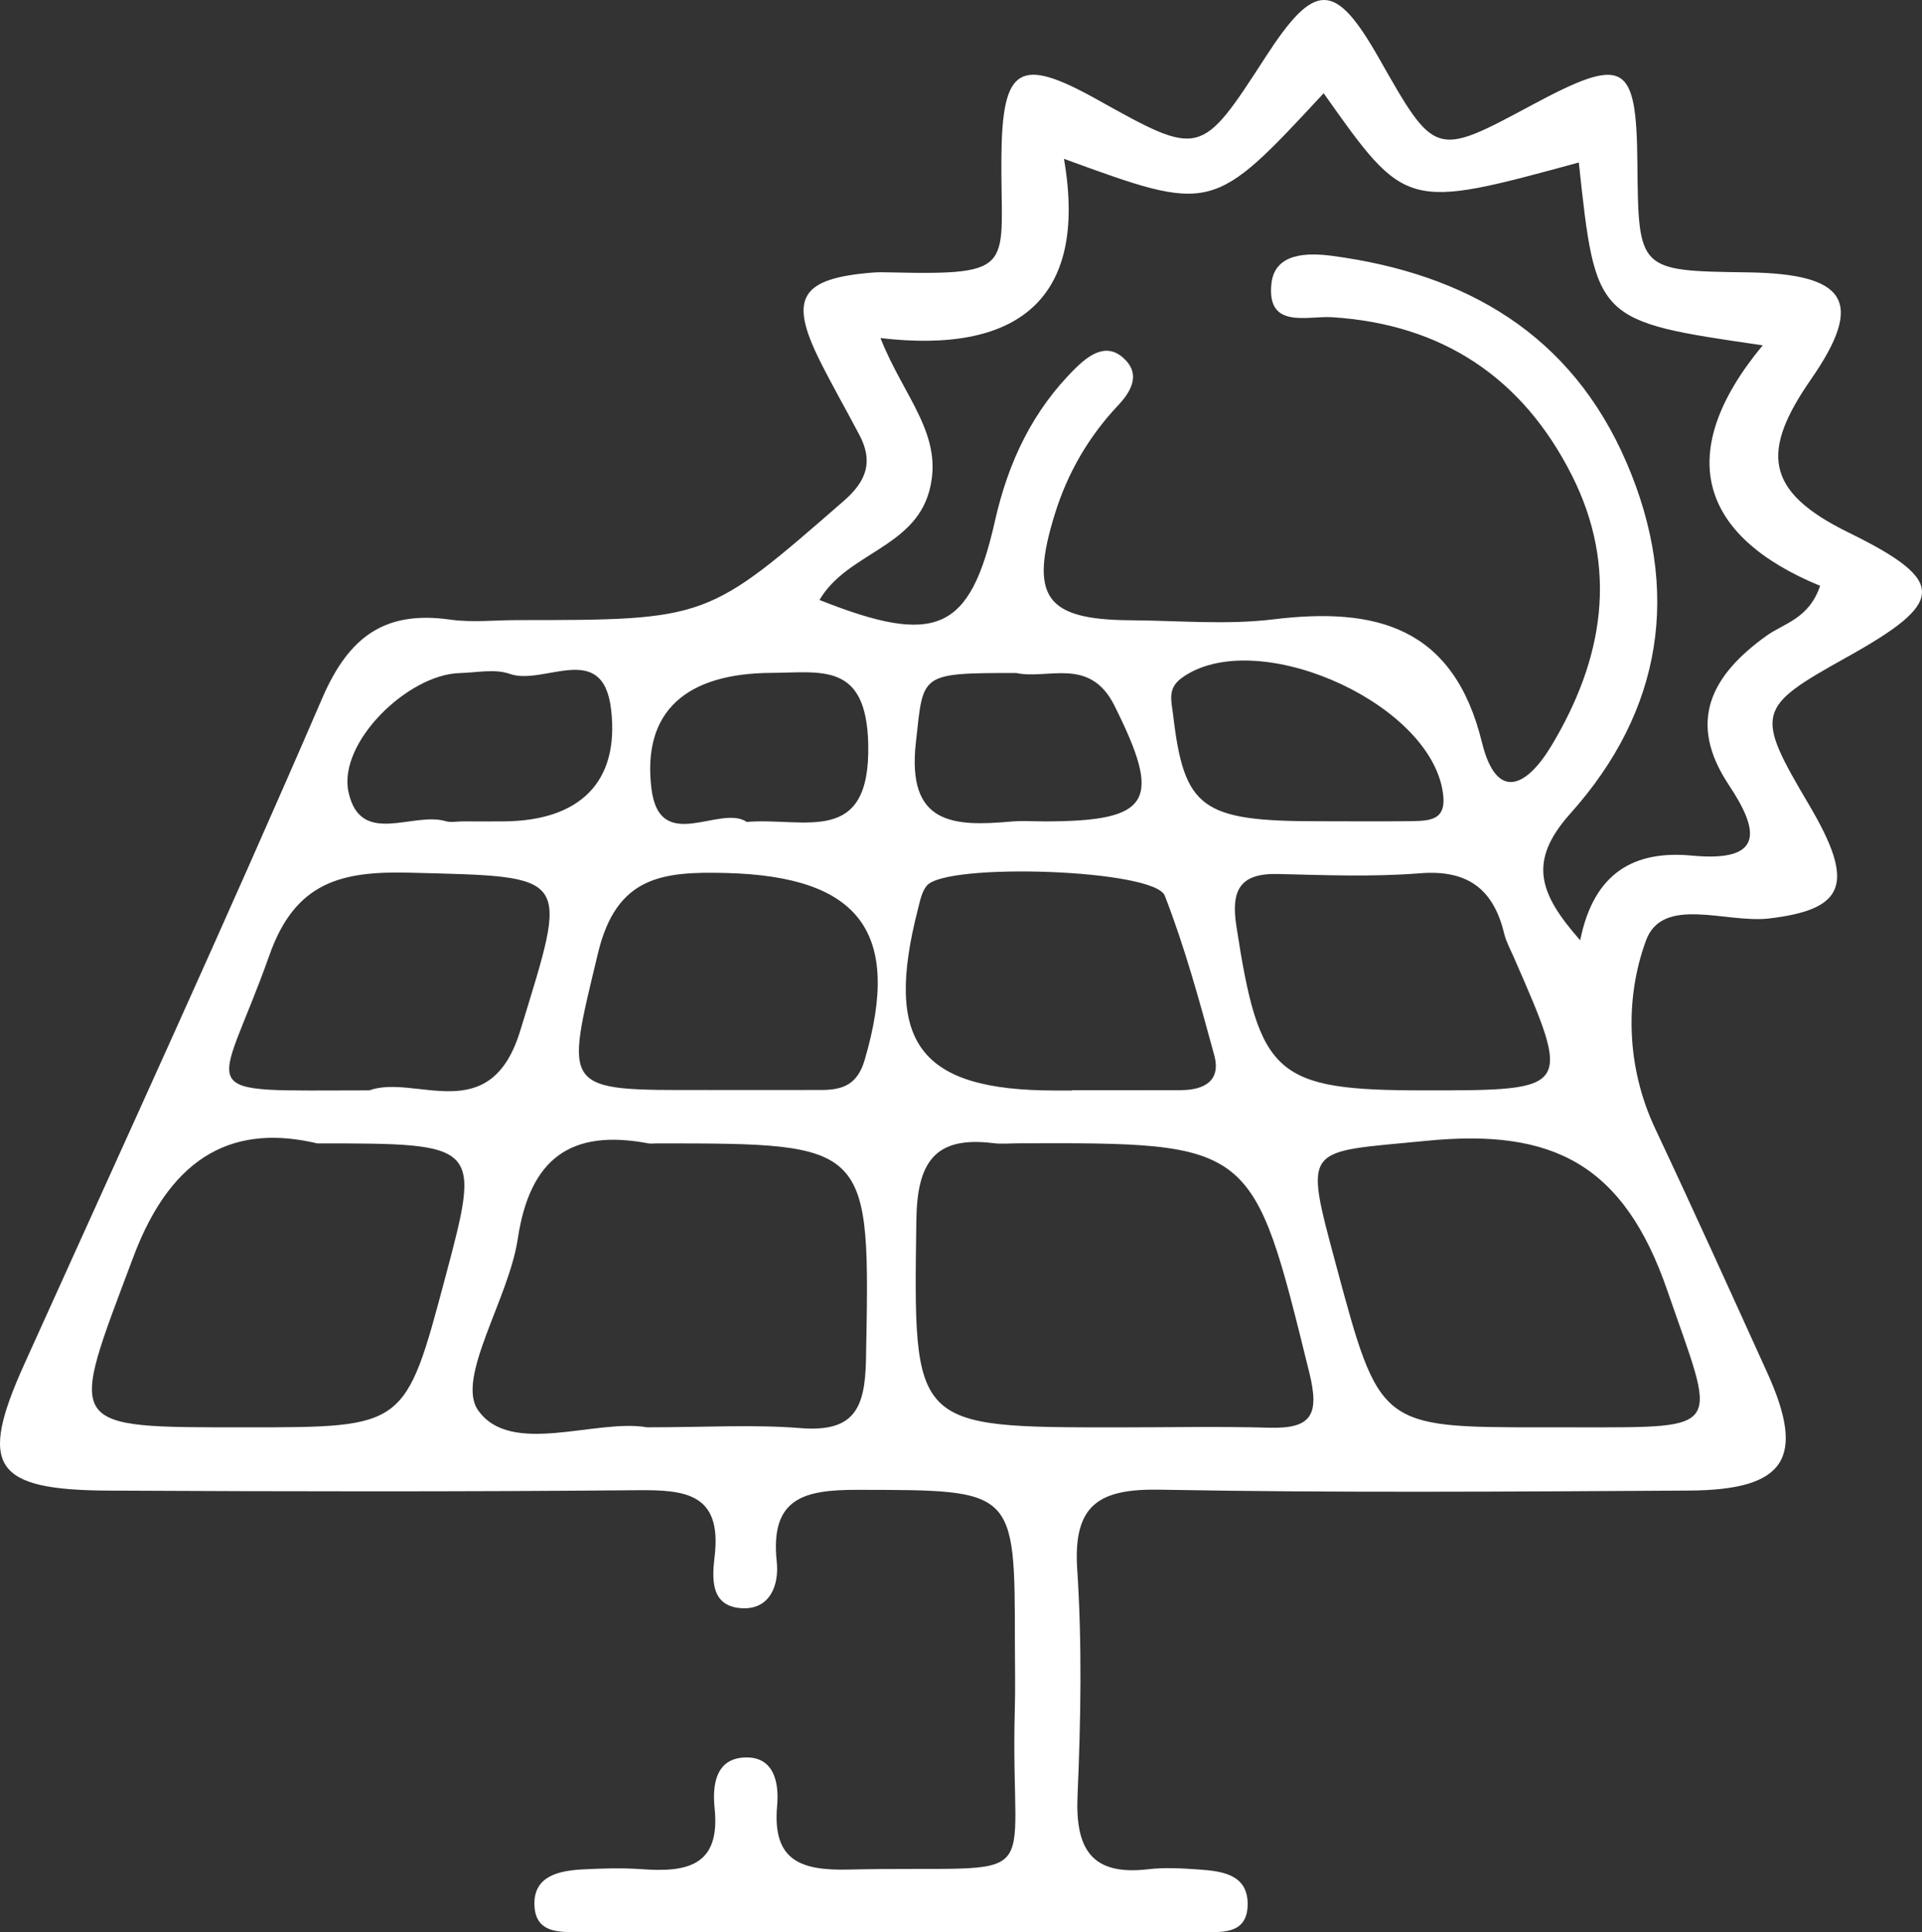 <?xml version="1.0" encoding="utf-8"?>
<!-- Generator: Adobe Illustrator 16.0.0, SVG Export Plug-In . SVG Version: 6.00 Build 0)  -->
<!DOCTYPE svg PUBLIC "-//W3C//DTD SVG 1.1//EN" "http://www.w3.org/Graphics/SVG/1.1/DTD/svg11.dtd">
<svg version="1.1" id="Layer_1" xmlns:x="http://ns.adobe.com/Extensibility/1.0/" xmlns:i="http://ns.adobe.com/AdobeIllustrator/10.0/" xmlns:graph="http://ns.adobe.com/Graphs/1.0/"
	 xmlns="http://www.w3.org/2000/svg" xmlns:xlink="http://www.w3.org/1999/xlink" x="0px" y="0px" width="242.849px"
	 height="244.158px" viewBox="0 0 242.849 244.158" enable-background="new 0 0 242.849 244.158" xml:space="preserve">
<rect x="0" y="0" width="242.849" height="244.158" fill="#333333" stroke="none"/>
<path fill-rule="evenodd" clip-rule="evenodd" fill="#FFFFFF" d="M112.127,244.146c-12.731,0-25.463,0.04-38.194-0.034
	c-2.7-0.015-6.369,0.505-6.41-3.545c-0.038-3.589,3.202-4.214,6.145-4.366c2.47-0.128,4.961-0.202,7.423-0.025
	c5.604,0.404,9.963-0.334,9.204-7.678c-0.293-2.833,0.062-6.265,3.765-6.437c3.807-0.175,4.385,3.269,4.131,6.098
	c-0.625,6.969,3.03,8.199,8.987,8.063c25.865-0.588,20.391,3.139,21.045-20.188c0.082-2.828,0.01-5.659,0.01-8.487
	c0-19.496,0-19.27-19.891-19.304c-6.733-0.01-11.063,1.004-10.197,9.103c0.311,2.9-0.843,6.115-4.517,5.849
	c-3.973-0.285-3.633-3.94-3.326-6.602c0.911-7.877-3.68-8.359-9.734-8.303c-22.278,0.204-44.559,0.164-66.837,0.051
	c-14.622-0.073-16.481-3.084-10.646-16.008c12.643-28,25.462-55.928,37.637-84.13c3.355-7.771,7.916-11.084,16.157-9.914
	c2.773,0.392,5.649,0.062,8.478,0.062c24.086,0,24.036-0.058,41.286-15.087c2.887-2.516,3.696-4.978,1.953-8.292
	c-1.643-3.13-3.411-6.197-4.988-9.358c-3.983-7.979-2.485-10.442,6.7-11.178c0.704-0.055,1.416-0.034,2.122-0.019
	c16.375,0.382,13.978-0.587,14.101-14.602c0.101-11.449,2.284-12.707,12.082-7.245c13.091,7.299,13.091,7.299,21.3-5.38
	c6.248-9.645,8.775-9.605,14.354,0.222c7.056,12.429,7.056,12.429,19.235,5.891c11.791-6.324,13.268-5.513,13.386,7.344
	c0.126,13.573,0.126,13.573,13.901,13.767c12.468,0.176,14.904,3.605,8.042,13.5c-6.282,9.061-5.972,14.117,4.699,19.351
	c12.716,6.237,12.239,8.864-0.325,15.855c-11.309,6.297-11.479,6.981-4.647,18.542c5.891,9.972,4.675,13.247-5.059,14.391
	c-5.376,0.627-13.426-2.944-15.528,2.789c-2.663,7.261-2.513,15.945,1.162,23.751c4.815,10.223,9.473,20.522,14.145,30.812
	c4.923,10.841,2.368,14.858-9.861,14.932c-22.28,0.129-44.564,0.301-66.835-0.112c-7.628-0.139-11.016,1.807-10.474,10.043
	c0.625,9.507,0.452,19.1,0.041,28.631c-0.29,6.693,1.741,10.125,8.911,9.285c2.09-0.246,4.247-0.121,6.358,0.027
	c2.875,0.201,6.164,0.565,6.226,4.256c0.066,4.183-3.56,3.636-6.26,3.65C138.296,244.186,125.21,244.146,112.127,244.146z
	 M199.487,20.532c-21.849,5.955-21.849,5.955-32.239-8.751c-14.049,15.141-14.049,15.141-32.815,8.285
	c3.108,17.979-6.07,24.653-23.184,22.65c2.969,7.536,8.135,12.314,6.137,19.428c-1.993,7.094-10.417,7.785-13.842,13.663
	c14.751,5.865,19.032,3.969,22.169-9.977c1.684-7.467,4.78-14.009,10.235-19.359c1.852-1.812,4.15-3.338,6.386-0.844
	c1.763,1.962,0.372,4.078-1.083,5.619c-3.72,3.945-6.363,8.54-7.946,13.626c-3.296,10.588-1.196,13.428,9.57,13.5
	c6.012,0.04,12.1,0.605,18.021-0.116c12.98-1.583,22.771,0.954,26.347,15.533c1.847,7.529,5.633,5.673,8.775,0.448
	c6.595-10.965,8.525-22.461,2.563-34.235c-6.221-12.281-16.341-19.045-30.278-19.922c-3.111-0.196-8.266,1.553-7.658-4.231
	c0.409-3.872,4.458-3.951,7.732-3.514c16.874,2.261,30.135,9.883,37.126,26.081c6.979,16.172,4.556,31.366-7.065,44.351
	c-5.442,6.08-3.982,10.121,1.222,16.041c1.737-8.642,6.917-11.384,14.127-10.701c9.13,0.86,8.536-3.095,4.654-8.927
	c-5.336-8.027-2.186-13.873,4.773-18.86c2.213-1.585,5.337-2.121,6.762-6.298c-15.139-6.249-18.629-16.671-7.252-30.39
	C201.638,40.562,201.638,40.562,199.487,20.532z M141.329,180.351c6.347,0,12.695-0.133,19.033,0.042
	c5.367,0.15,6.391-1.612,5.066-6.983c-7.153-29.013-6.993-29.052-36.749-28.948c-1.057,0-2.13,0.113-3.168-0.02
	c-7.47-0.938-9.626,2.486-9.728,9.728C115.419,180.361,115.188,180.359,141.329,180.351z M81.758,180.344
	c7.406,0,13.428-0.377,19.384,0.101c6.727,0.534,8.157-2.412,8.276-8.61c0.524-27.373,0.707-27.368-26.457-27.363
	c-0.352,0-0.715,0.057-1.055-0.008c-9.817-1.849-14.964,1.925-16.49,12.094c-1.131,7.543-7.827,17.557-5.023,21.608
	C64.5,184.093,75.309,179.214,81.758,180.344z M195.001,180.346c1.413,0,2.826,0,4.242,0c19.006,0,17.559,0.5,11.438-17.256
	c-5.499-15.961-14.43-20.529-30.405-18.949c-15.469,1.531-15.587,0.33-11.486,15.611C174.32,180.346,174.32,180.346,195.001,180.346
	z M40.092,144.471c-10.1-2.391-18.254,1.019-23.251,14.368c-8.175,21.837-9.051,21.507,14.389,21.507
	c19.988,0,19.988,0,25.023-18.905C60.771,144.471,60.771,144.471,40.092,144.471z M135.463,137.788c0-0.012,0-0.026,0-0.039
	c4.586,0,9.174,0.013,13.763-0.008c2.914-0.012,5.081-1.166,4.199-4.408c-1.851-6.787-3.707-13.617-6.252-20.161
	c-1.3-3.348-27.51-4.208-30.048-1.29c-0.633,0.724-0.855,1.862-1.109,2.852c-4.393,17.028,0.141,23.054,17.327,23.054
	C134.052,137.788,134.756,137.788,135.463,137.788z M179.961,137.771c18.669,0,18.669,0,11.284-16.883
	c-0.424-0.966-0.945-1.915-1.189-2.927c-1.356-5.636-4.625-8.1-10.642-7.62c-5.949,0.475-11.968,0.234-17.947,0.091
	c-4.847-0.116-5.939,2.083-5.25,6.577C159.122,135.924,161.127,137.771,179.961,137.771z M46.653,137.771
	c5.832-2.117,15.273,4.905,19.074-7.519c6.12-19.999,6.682-19.458-13.989-19.986c-8.629-0.221-14.429,1.188-17.69,10.406
	C27.534,139.081,23.421,137.761,46.653,137.771z M89.057,137.721c4.936,0,9.872,0.015,14.808-0.002
	c2.653-0.013,4.48-0.702,5.387-3.789c4.75-16.15-0.639-23.189-17.471-23.625c-8.094-0.207-13.895,0.394-16.229,10.15
	C71.377,137.904,70.824,137.771,89.057,137.721z M166.741,103.766c3.877,0,7.756,0.039,11.631-0.012
	c2.697-0.039,4.643-0.248,3.835-4.207c-2.297-11.242-23.868-20.478-32.907-13.877c-1.828,1.339-1.282,2.889-1.078,4.638
	C149.625,102.18,151.786,103.782,166.741,103.766z M58.43,103.785c1.768,0,3.537,0.016,5.306-0.003
	c9.465-0.093,14.564-4.909,13.477-14.149c-1.036-8.821-8.49-2.954-12.789-4.484c-1.882-0.672-4.204-0.16-6.324-0.106
	c-6.559,0.165-15.432,8.795-14.063,15.048c1.518,6.931,8.113,2.437,12.28,3.667C56.966,103.951,57.722,103.785,58.43,103.785z
	 M128.416,85.035c-12.391,0-11.711,0.076-12.691,8.761c-1.171,10.389,4.706,10.665,12.042,10.007
	c1.388-0.124,2.796-0.018,4.194-0.018c13.541-0.006,14.912-2.528,8.832-14.663C137.683,82.918,132.325,85.91,128.416,85.035z
	 M94.353,103.852c7.314-0.609,15.641,3.19,15.35-9.835c-0.233-10.401-5.913-9.034-12.234-8.998
	c-10.679,0.055-16.354,4.783-15.161,14.597C83.333,108.041,90.997,101.578,94.353,103.852z"/>
</svg>
